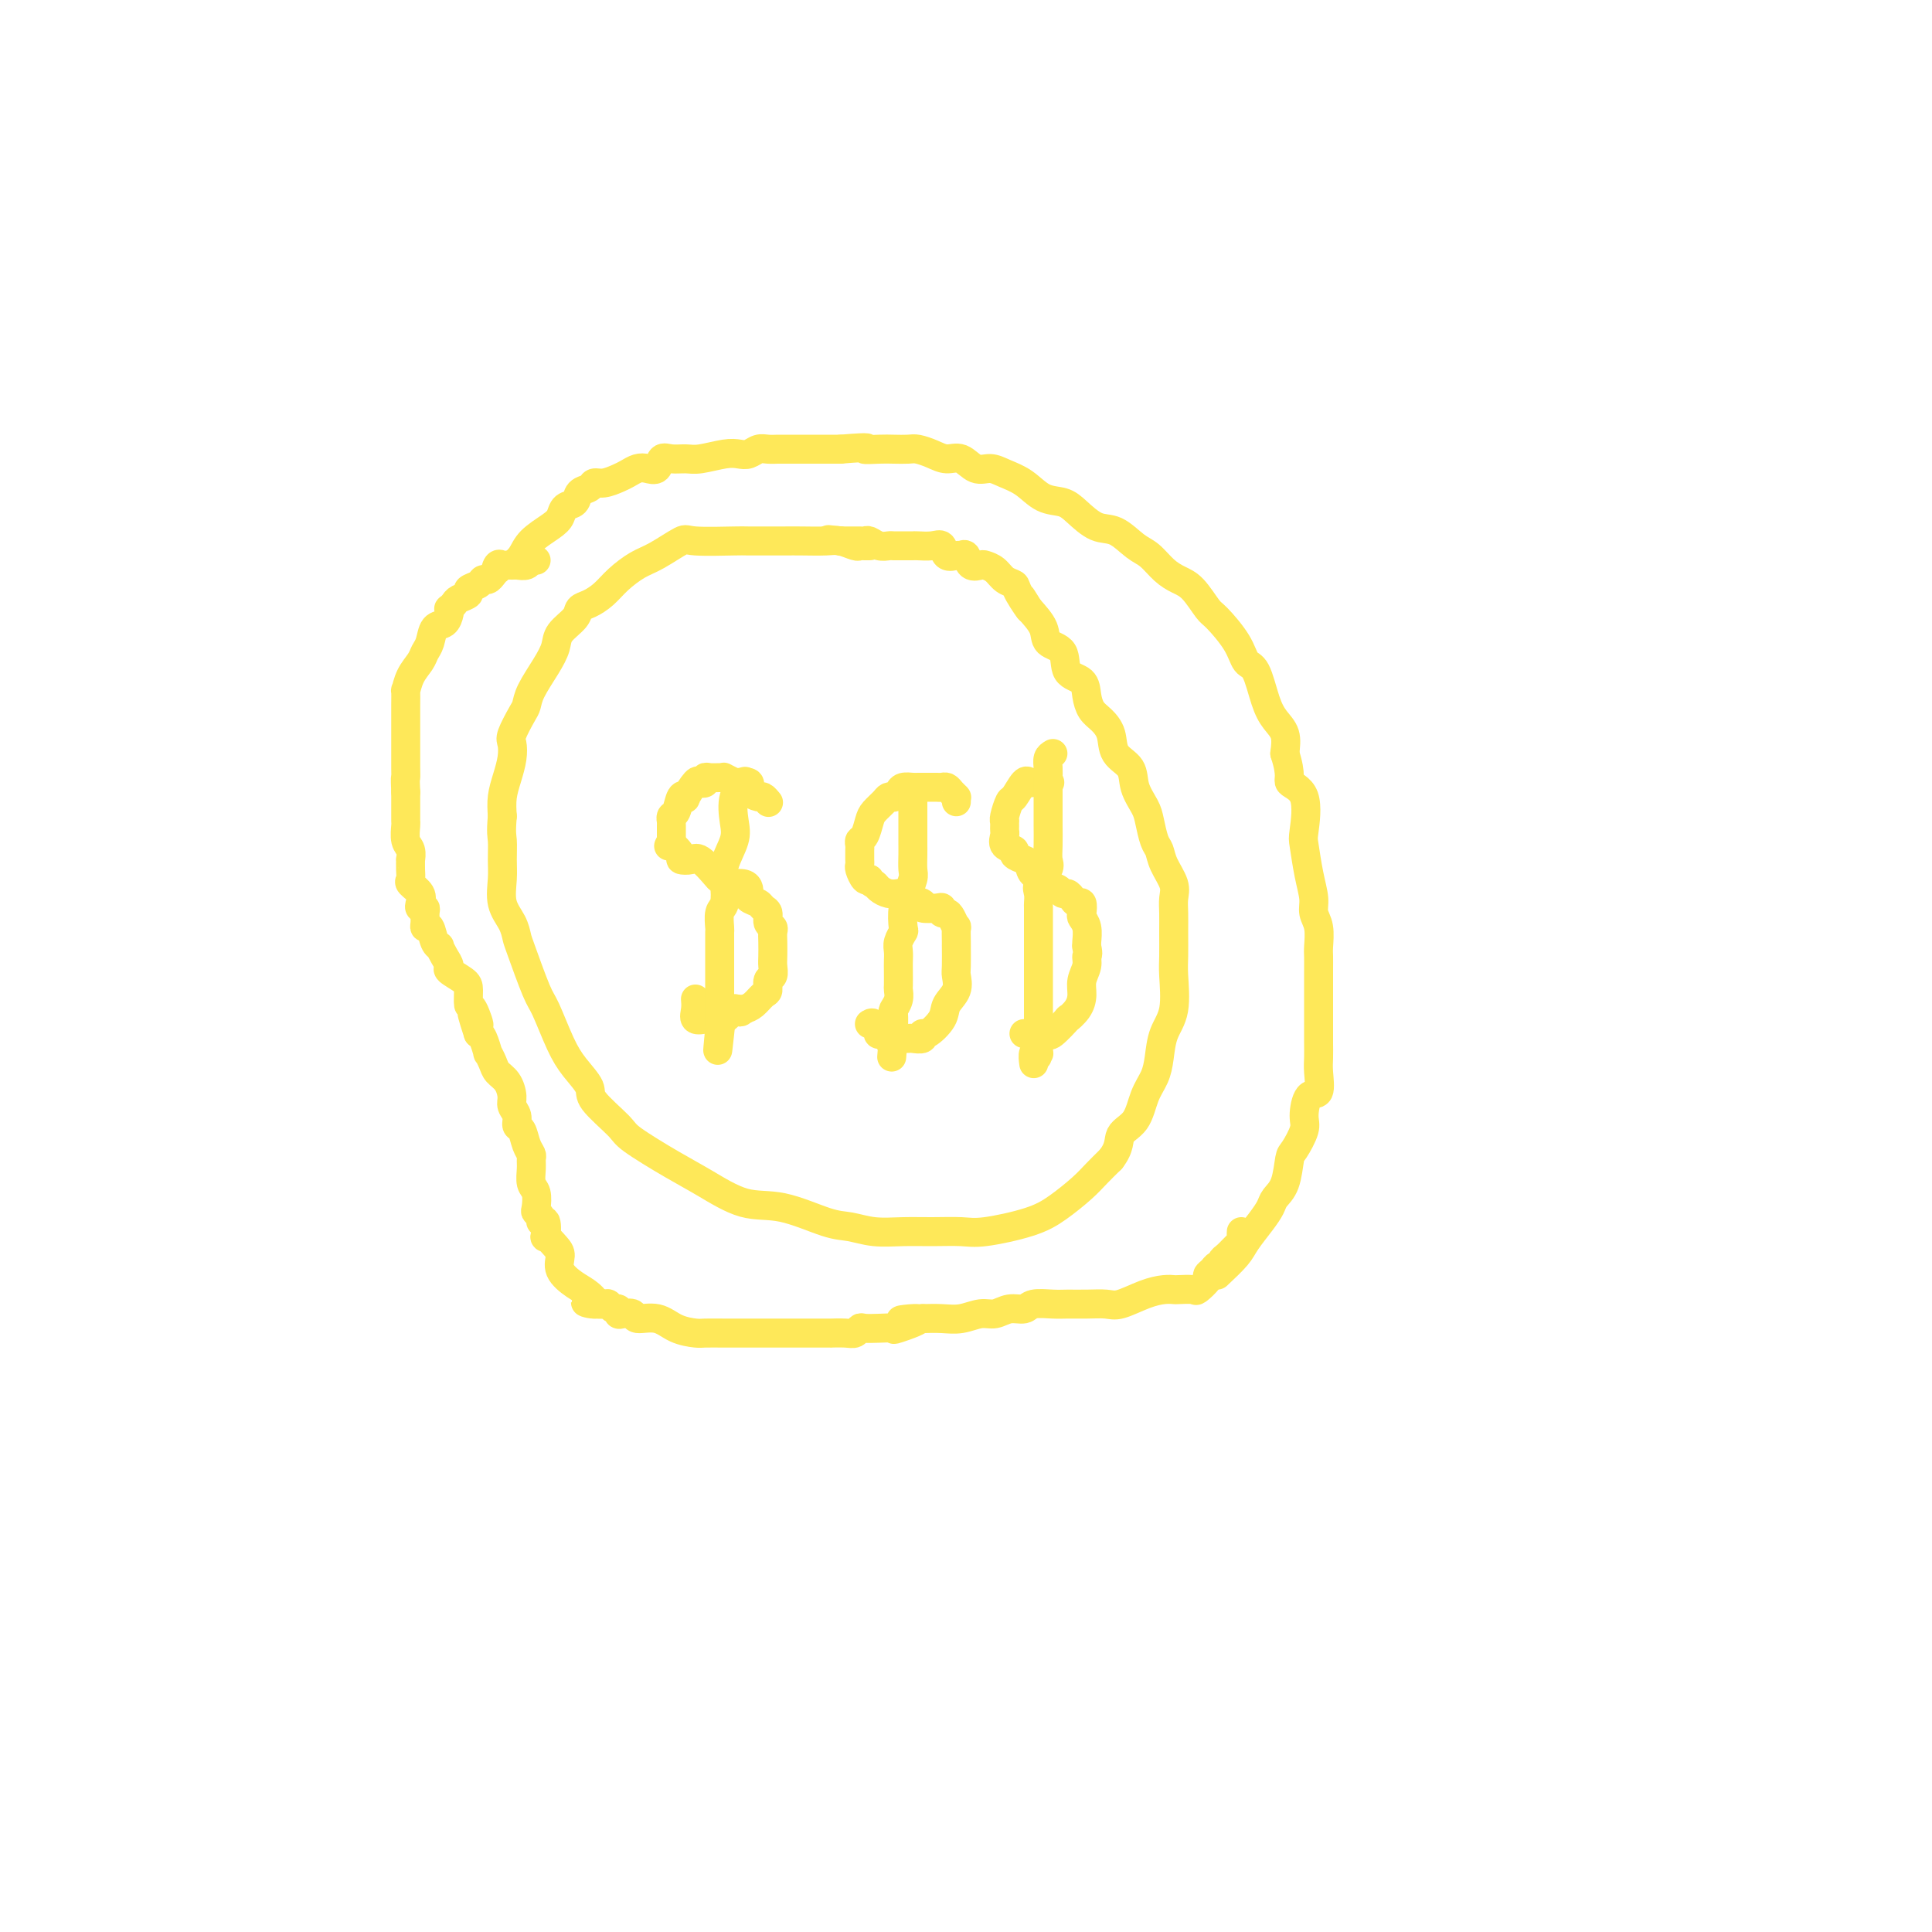<svg viewBox='0 0 400 400' version='1.1' xmlns='http://www.w3.org/2000/svg' xmlns:xlink='http://www.w3.org/1999/xlink'><g fill='none' stroke='#FEE859' stroke-width='6' stroke-linecap='round' stroke-linejoin='round'><path d='M180,113c0.086,-0.002 0.171,-0.004 0,0c-0.171,0.004 -0.599,0.015 -1,0c-0.401,-0.015 -0.775,-0.057 -1,0c-0.225,0.057 -0.299,0.211 -1,0c-0.701,-0.211 -2.027,-0.789 -3,-1c-0.973,-0.211 -1.591,-0.057 -3,0c-1.409,0.057 -3.607,0.016 -5,0c-1.393,-0.016 -1.980,-0.007 -4,0c-2.020,0.007 -5.471,0.012 -7,0c-1.529,-0.012 -1.136,-0.040 -3,0c-1.864,0.040 -5.987,0.149 -8,0c-2.013,-0.149 -1.918,-0.556 -3,0c-1.082,0.556 -3.343,2.075 -5,3c-1.657,0.925 -2.710,1.255 -4,2c-1.290,0.745 -2.816,1.903 -4,3c-1.184,1.097 -2.027,2.131 -3,3c-0.973,0.869 -2.077,1.572 -3,2c-0.923,0.428 -1.663,0.581 -2,1c-0.337,0.419 -0.269,1.105 -1,2c-0.731,0.895 -2.262,1.997 -3,3c-0.738,1.003 -0.683,1.905 -1,3c-0.317,1.095 -1.007,2.384 -2,4c-0.993,1.616 -2.291,3.559 -3,5c-0.709,1.441 -0.830,2.380 -1,3c-0.170,0.620 -0.388,0.920 -1,2c-0.612,1.080 -1.618,2.938 -2,4c-0.382,1.062 -0.141,1.326 0,2c0.141,0.674 0.182,1.758 0,3c-0.182,1.242 -0.588,2.642 -1,4c-0.412,1.358 -0.832,2.674 -1,4c-0.168,1.326 -0.084,2.663 0,4'/><path d='M104,169c-0.307,3.567 -0.076,3.984 0,5c0.076,1.016 -0.004,2.633 0,4c0.004,1.367 0.093,2.486 0,4c-0.093,1.514 -0.369,3.425 0,5c0.369,1.575 1.382,2.816 2,4c0.618,1.184 0.840,2.311 1,3c0.160,0.689 0.258,0.938 1,3c0.742,2.062 2.130,5.935 3,8c0.870,2.065 1.223,2.322 2,4c0.777,1.678 1.977,4.778 3,7c1.023,2.222 1.869,3.565 3,5c1.131,1.435 2.549,2.961 3,4c0.451,1.039 -0.063,1.592 1,3c1.063,1.408 3.703,3.670 5,5c1.297,1.330 1.252,1.727 3,3c1.748,1.273 5.289,3.424 8,5c2.711,1.576 4.590,2.579 7,4c2.410,1.421 5.350,3.260 8,4c2.650,0.740 5.012,0.380 8,1c2.988,0.620 6.604,2.219 9,3c2.396,0.781 3.572,0.745 5,1c1.428,0.255 3.108,0.802 5,1c1.892,0.198 3.996,0.048 6,0c2.004,-0.048 3.907,0.007 6,0c2.093,-0.007 4.377,-0.078 6,0c1.623,0.078 2.584,0.303 5,0c2.416,-0.303 6.288,-1.134 9,-2c2.712,-0.866 4.263,-1.768 6,-3c1.737,-1.232 3.660,-2.793 5,-4c1.340,-1.207 2.097,-2.059 3,-3c0.903,-0.941 1.951,-1.970 3,-3'/><path d='M230,240c1.997,-2.565 1.491,-3.976 2,-5c0.509,-1.024 2.033,-1.659 3,-3c0.967,-1.341 1.377,-3.387 2,-5c0.623,-1.613 1.459,-2.792 2,-4c0.541,-1.208 0.786,-2.446 1,-4c0.214,-1.554 0.397,-3.423 1,-5c0.603,-1.577 1.626,-2.862 2,-5c0.374,-2.138 0.100,-5.128 0,-7c-0.100,-1.872 -0.025,-2.625 0,-4c0.025,-1.375 -0.000,-3.372 0,-5c0.000,-1.628 0.025,-2.888 0,-4c-0.025,-1.112 -0.101,-2.078 0,-3c0.101,-0.922 0.378,-1.801 0,-3c-0.378,-1.199 -1.409,-2.718 -2,-4c-0.591,-1.282 -0.740,-2.327 -1,-3c-0.260,-0.673 -0.631,-0.974 -1,-2c-0.369,-1.026 -0.737,-2.777 -1,-4c-0.263,-1.223 -0.423,-1.920 -1,-3c-0.577,-1.080 -1.572,-2.544 -2,-4c-0.428,-1.456 -0.289,-2.903 -1,-4c-0.711,-1.097 -2.271,-1.844 -3,-3c-0.729,-1.156 -0.627,-2.723 -1,-4c-0.373,-1.277 -1.221,-2.265 -2,-3c-0.779,-0.735 -1.488,-1.216 -2,-2c-0.512,-0.784 -0.828,-1.872 -1,-3c-0.172,-1.128 -0.202,-2.296 -1,-3c-0.798,-0.704 -2.366,-0.943 -3,-2c-0.634,-1.057 -0.335,-2.933 -1,-4c-0.665,-1.067 -2.294,-1.326 -3,-2c-0.706,-0.674 -0.487,-1.764 -1,-3c-0.513,-1.236 -1.756,-2.618 -3,-4'/><path d='M213,126c-3.137,-4.953 -0.478,-0.836 0,0c0.478,0.836 -1.224,-1.608 -2,-3c-0.776,-1.392 -0.627,-1.733 -1,-2c-0.373,-0.267 -1.270,-0.462 -2,-1c-0.730,-0.538 -1.295,-1.420 -2,-2c-0.705,-0.580 -1.551,-0.859 -2,-1c-0.449,-0.141 -0.500,-0.143 -1,0c-0.500,0.143 -1.447,0.433 -2,0c-0.553,-0.433 -0.711,-1.588 -1,-2c-0.289,-0.412 -0.709,-0.082 -1,0c-0.291,0.082 -0.453,-0.083 -1,0c-0.547,0.083 -1.480,0.415 -2,0c-0.520,-0.415 -0.628,-1.575 -1,-2c-0.372,-0.425 -1.007,-0.114 -2,0c-0.993,0.114 -2.345,0.030 -3,0c-0.655,-0.030 -0.612,-0.007 -1,0c-0.388,0.007 -1.207,-0.002 -2,0c-0.793,0.002 -1.560,0.015 -2,0c-0.440,-0.015 -0.552,-0.056 -1,0c-0.448,0.056 -1.232,0.211 -2,0c-0.768,-0.211 -1.520,-0.789 -2,-1c-0.480,-0.211 -0.688,-0.057 -1,0c-0.312,0.057 -0.727,0.015 -1,0c-0.273,-0.015 -0.403,-0.004 -1,0c-0.597,0.004 -1.661,0.001 -2,0c-0.339,-0.001 0.046,-0.000 0,0c-0.046,0.000 -0.523,0.000 -1,0'/><path d='M174,112c-4.333,-0.500 -2.167,-0.250 0,0'/><path d='M159,166c0.099,0.120 0.198,0.240 0,0c-0.198,-0.240 -0.692,-0.839 -1,-1c-0.308,-0.161 -0.429,0.114 -1,0c-0.571,-0.114 -1.593,-0.619 -2,-1c-0.407,-0.381 -0.198,-0.637 0,-1c0.198,-0.363 0.385,-0.833 0,-1c-0.385,-0.167 -1.342,-0.031 -2,0c-0.658,0.031 -1.015,-0.044 -1,0c0.015,0.044 0.404,0.208 0,0c-0.404,-0.208 -1.601,-0.789 -2,-1c-0.399,-0.211 -0.001,-0.053 0,0c0.001,0.053 -0.395,0.001 -1,0c-0.605,-0.001 -1.418,0.049 -2,0c-0.582,-0.049 -0.934,-0.198 -1,0c-0.066,0.198 0.155,0.744 0,1c-0.155,0.256 -0.686,0.224 -1,0c-0.314,-0.224 -0.413,-0.638 -1,0c-0.587,0.638 -1.664,2.327 -2,3c-0.336,0.673 0.068,0.328 0,0c-0.068,-0.328 -0.607,-0.639 -1,0c-0.393,0.639 -0.641,2.227 -1,3c-0.359,0.773 -0.828,0.731 -1,1c-0.172,0.269 -0.046,0.848 0,1c0.046,0.152 0.012,-0.124 0,0c-0.012,0.124 -0.003,0.649 0,1c0.003,0.351 0.001,0.529 0,1c-0.001,0.471 -0.000,1.236 0,2'/><path d='M139,174c-0.902,1.977 -0.657,0.919 0,1c0.657,0.081 1.728,1.300 2,2c0.272,0.700 -0.253,0.881 0,1c0.253,0.119 1.285,0.174 2,0c0.715,-0.174 1.114,-0.579 2,0c0.886,0.579 2.260,2.141 3,3c0.740,0.859 0.846,1.014 1,1c0.154,-0.014 0.357,-0.197 1,0c0.643,0.197 1.728,0.775 2,1c0.272,0.225 -0.267,0.099 0,0c0.267,-0.099 1.340,-0.171 2,0c0.660,0.171 0.907,0.585 1,1c0.093,0.415 0.032,0.832 0,1c-0.032,0.168 -0.034,0.087 0,0c0.034,-0.087 0.104,-0.179 0,0c-0.104,0.179 -0.383,0.629 0,1c0.383,0.371 1.427,0.663 2,1c0.573,0.337 0.675,0.720 1,1c0.325,0.280 0.872,0.458 1,1c0.128,0.542 -0.162,1.447 0,2c0.162,0.553 0.775,0.753 1,1c0.225,0.247 0.061,0.543 0,1c-0.061,0.457 -0.020,1.077 0,2c0.020,0.923 0.020,2.149 0,3c-0.020,0.851 -0.060,1.326 0,2c0.060,0.674 0.220,1.546 0,2c-0.220,0.454 -0.821,0.489 -1,1c-0.179,0.511 0.066,1.498 0,2c-0.066,0.502 -0.441,0.520 -1,1c-0.559,0.480 -1.303,1.423 -2,2c-0.697,0.577 -1.349,0.789 -2,1'/><path d='M154,209c-1.086,1.074 -0.802,0.260 -1,0c-0.198,-0.260 -0.879,0.036 -1,0c-0.121,-0.036 0.318,-0.402 0,0c-0.318,0.402 -1.393,1.571 -2,2c-0.607,0.429 -0.744,0.116 -1,0c-0.256,-0.116 -0.629,-0.037 -1,0c-0.371,0.037 -0.740,0.031 -1,0c-0.260,-0.031 -0.409,-0.086 -1,0c-0.591,0.086 -1.622,0.312 -2,0c-0.378,-0.312 -0.102,-1.161 0,-2c0.102,-0.839 0.029,-1.668 0,-2c-0.029,-0.332 -0.015,-0.166 0,0'/><path d='M154,162c0.222,-0.211 0.444,-0.423 0,0c-0.444,0.423 -1.555,1.480 -2,3c-0.445,1.520 -0.223,3.503 0,5c0.223,1.497 0.448,2.507 0,4c-0.448,1.493 -1.570,3.468 -2,5c-0.430,1.532 -0.168,2.619 0,4c0.168,1.381 0.241,3.055 0,4c-0.241,0.945 -0.797,1.160 -1,2c-0.203,0.840 -0.054,2.304 0,3c0.054,0.696 0.015,0.625 0,1c-0.015,0.375 -0.004,1.198 0,2c0.004,0.802 0.001,1.584 0,2c-0.001,0.416 -0.000,0.465 0,1c0.000,0.535 0.000,1.557 0,2c-0.000,0.443 -0.000,0.307 0,1c0.000,0.693 0.000,2.214 0,3c-0.000,0.786 -0.000,0.837 0,1c0.000,0.163 0.000,0.439 0,1c-0.000,0.561 -0.000,1.408 0,2c0.000,0.592 0.000,0.928 0,1c-0.000,0.072 -0.000,-0.121 0,0c0.000,0.121 0.000,0.557 0,1c-0.000,0.443 -0.000,0.892 0,1c0.000,0.108 0.000,-0.125 0,0c-0.000,0.125 -0.000,0.607 0,1c0.000,0.393 0.000,0.696 0,1'/><path d='M149,213c-0.778,8.156 -0.222,3.044 0,1c0.222,-2.044 0.111,-1.022 0,0'/><path d='M198,166c0.006,-0.417 0.013,-0.833 0,-1c-0.013,-0.167 -0.045,-0.083 0,0c0.045,0.083 0.168,0.166 0,0c-0.168,-0.166 -0.625,-0.580 -1,-1c-0.375,-0.420 -0.668,-0.845 -1,-1c-0.332,-0.155 -0.704,-0.041 -1,0c-0.296,0.041 -0.517,0.010 -1,0c-0.483,-0.010 -1.228,-0.000 -2,0c-0.772,0.000 -1.570,-0.010 -2,0c-0.430,0.010 -0.493,0.041 -1,0c-0.507,-0.041 -1.460,-0.155 -2,0c-0.540,0.155 -0.669,0.580 -1,1c-0.331,0.420 -0.866,0.837 -1,1c-0.134,0.163 0.133,0.073 0,0c-0.133,-0.073 -0.665,-0.128 -1,0c-0.335,0.128 -0.472,0.440 -1,1c-0.528,0.560 -1.448,1.368 -2,2c-0.552,0.632 -0.736,1.086 -1,2c-0.264,0.914 -0.607,2.286 -1,3c-0.393,0.714 -0.837,0.769 -1,1c-0.163,0.231 -0.044,0.636 0,1c0.044,0.364 0.012,0.685 0,1c-0.012,0.315 -0.003,0.624 0,1c0.003,0.376 -0.000,0.821 0,1c0.000,0.179 0.003,0.094 0,0c-0.003,-0.094 -0.012,-0.196 0,0c0.012,0.196 0.044,0.692 0,1c-0.044,0.308 -0.166,0.429 0,1c0.166,0.571 0.619,1.592 1,2c0.381,0.408 0.691,0.204 1,0'/><path d='M180,182c0.500,1.110 0.750,0.885 1,1c0.250,0.115 0.498,0.570 1,1c0.502,0.430 1.257,0.836 2,1c0.743,0.164 1.475,0.086 2,0c0.525,-0.086 0.845,-0.180 1,0c0.155,0.180 0.147,0.636 1,1c0.853,0.364 2.568,0.637 3,1c0.432,0.363 -0.417,0.815 0,1c0.417,0.185 2.100,0.104 3,0c0.900,-0.104 1.015,-0.230 1,0c-0.015,0.230 -0.162,0.815 0,1c0.162,0.185 0.632,-0.032 1,0c0.368,0.032 0.635,0.311 1,1c0.365,0.689 0.830,1.789 1,2c0.170,0.211 0.046,-0.466 0,0c-0.046,0.466 -0.013,2.074 0,3c0.013,0.926 0.005,1.171 0,1c-0.005,-0.171 -0.009,-0.759 0,0c0.009,0.759 0.029,2.863 0,4c-0.029,1.137 -0.109,1.307 0,2c0.109,0.693 0.407,1.908 0,3c-0.407,1.092 -1.519,2.062 -2,3c-0.481,0.938 -0.332,1.845 -1,3c-0.668,1.155 -2.153,2.558 -3,3c-0.847,0.442 -1.057,-0.078 -1,0c0.057,0.078 0.380,0.753 0,1c-0.380,0.247 -1.463,0.066 -2,0c-0.537,-0.066 -0.529,-0.018 -1,0c-0.471,0.018 -1.420,0.005 -2,0c-0.580,-0.005 -0.790,-0.003 -1,0'/><path d='M185,215c-1.649,0.688 -0.771,0.409 -1,0c-0.229,-0.409 -1.564,-0.947 -2,-1c-0.436,-0.053 0.027,0.377 0,0c-0.027,-0.377 -0.546,-1.563 -1,-2c-0.454,-0.437 -0.844,-0.125 -1,0c-0.156,0.125 -0.078,0.062 0,0'/><path d='M189,163c0.000,0.431 0.000,0.862 0,1c-0.000,0.138 -0.000,-0.017 0,1c0.000,1.017 0.000,3.206 0,4c-0.000,0.794 -0.000,0.195 0,1c0.000,0.805 0.001,3.015 0,4c-0.001,0.985 -0.004,0.744 0,1c0.004,0.256 0.016,1.010 0,2c-0.016,0.990 -0.061,2.216 0,3c0.061,0.784 0.226,1.125 0,2c-0.226,0.875 -0.844,2.286 -1,3c-0.156,0.714 0.151,0.733 0,1c-0.151,0.267 -0.758,0.781 -1,2c-0.242,1.219 -0.117,3.142 0,4c0.117,0.858 0.228,0.651 0,1c-0.228,0.349 -0.793,1.253 -1,2c-0.207,0.747 -0.056,1.337 0,2c0.056,0.663 0.016,1.399 0,2c-0.016,0.601 -0.008,1.068 0,2c0.008,0.932 0.016,2.328 0,3c-0.016,0.672 -0.057,0.621 0,1c0.057,0.379 0.211,1.187 0,2c-0.211,0.813 -0.789,1.629 -1,2c-0.211,0.371 -0.057,0.295 0,1c0.057,0.705 0.015,2.189 0,3c-0.015,0.811 -0.004,0.949 0,1c0.004,0.051 0.001,0.015 0,0c-0.001,-0.015 -0.001,-0.007 0,0'/><path d='M185,214c-0.667,8.500 -0.333,4.250 0,0'/><path d='M217,162c0.314,0.006 0.627,0.013 0,0c-0.627,-0.013 -2.195,-0.045 -3,0c-0.805,0.045 -0.846,0.166 -1,0c-0.154,-0.166 -0.419,-0.619 -1,0c-0.581,0.619 -1.476,2.309 -2,3c-0.524,0.691 -0.676,0.384 -1,1c-0.324,0.616 -0.819,2.154 -1,3c-0.181,0.846 -0.048,0.999 0,1c0.048,0.001 0.011,-0.151 0,0c-0.011,0.151 0.005,0.604 0,1c-0.005,0.396 -0.031,0.736 0,1c0.031,0.264 0.120,0.452 0,1c-0.120,0.548 -0.449,1.455 0,2c0.449,0.545 1.677,0.728 2,1c0.323,0.272 -0.260,0.631 0,1c0.260,0.369 1.364,0.747 2,1c0.636,0.253 0.804,0.382 1,1c0.196,0.618 0.420,1.725 1,2c0.580,0.275 1.517,-0.281 2,0c0.483,0.281 0.511,1.398 1,2c0.489,0.602 1.440,0.687 2,1c0.560,0.313 0.728,0.852 1,1c0.272,0.148 0.648,-0.097 1,0c0.352,0.097 0.682,0.536 1,1c0.318,0.464 0.625,0.952 1,1c0.375,0.048 0.818,-0.345 1,0c0.182,0.345 0.101,1.427 0,2c-0.101,0.573 -0.223,0.638 0,1c0.223,0.362 0.791,1.020 1,2c0.209,0.980 0.060,2.280 0,3c-0.060,0.720 -0.030,0.860 0,1'/><path d='M225,196c0.447,1.917 0.066,1.710 0,2c-0.066,0.290 0.184,1.077 0,2c-0.184,0.923 -0.803,1.981 -1,3c-0.197,1.019 0.028,1.997 0,3c-0.028,1.003 -0.308,2.030 -1,3c-0.692,0.970 -1.795,1.882 -2,2c-0.205,0.118 0.487,-0.557 0,0c-0.487,0.557 -2.154,2.345 -3,3c-0.846,0.655 -0.870,0.175 -1,0c-0.130,-0.175 -0.364,-0.047 -1,0c-0.636,0.047 -1.673,0.013 -2,0c-0.327,-0.013 0.056,-0.003 0,0c-0.056,0.003 -0.551,0.001 -1,0c-0.449,-0.001 -0.852,-0.000 -1,0c-0.148,0.000 -0.042,0.000 0,0c0.042,-0.000 0.021,-0.000 0,0'/><path d='M218,156c-0.423,0.250 -0.845,0.500 -1,1c-0.155,0.500 -0.041,1.248 0,2c0.041,0.752 0.011,1.506 0,2c-0.011,0.494 -0.004,0.727 0,2c0.004,1.273 0.003,3.586 0,5c-0.003,1.414 -0.008,1.930 0,3c0.008,1.070 0.030,2.695 0,4c-0.030,1.305 -0.113,2.291 0,3c0.113,0.709 0.423,1.143 0,2c-0.423,0.857 -1.577,2.139 -2,3c-0.423,0.861 -0.113,1.301 0,2c0.113,0.699 0.030,1.658 0,2c-0.030,0.342 -0.008,0.066 0,1c0.008,0.934 0.002,3.079 0,4c-0.002,0.921 -0.001,0.619 0,1c0.001,0.381 0.000,1.444 0,2c-0.000,0.556 -0.000,0.606 0,1c0.000,0.394 0.000,1.131 0,2c-0.000,0.869 -0.000,1.868 0,3c0.000,1.132 0.000,2.397 0,3c-0.000,0.603 -0.000,0.543 0,1c0.000,0.457 0.000,1.432 0,2c-0.000,0.568 -0.000,0.730 0,1c0.000,0.270 0.000,0.650 0,1c-0.000,0.350 -0.000,0.671 0,1c0.000,0.329 0.000,0.665 0,1c-0.000,0.335 -0.000,0.667 0,1c0.000,0.333 0.000,0.667 0,1c-0.000,0.333 -0.000,0.667 0,1'/><path d='M215,214c-0.460,9.096 -0.109,2.837 0,1c0.109,-1.837 -0.023,0.748 0,2c0.023,1.252 0.202,1.171 0,1c-0.202,-0.171 -0.785,-0.431 -1,0c-0.215,0.431 -0.061,1.552 0,2c0.061,0.448 0.031,0.224 0,0'/><path d='M106,117c0.725,-0.584 1.450,-1.169 2,-2c0.550,-0.831 0.925,-1.909 2,-3c1.075,-1.091 2.850,-2.194 4,-3c1.150,-0.806 1.674,-1.315 2,-2c0.326,-0.685 0.454,-1.547 1,-2c0.546,-0.453 1.510,-0.499 2,-1c0.490,-0.501 0.505,-1.458 1,-2c0.495,-0.542 1.469,-0.670 2,-1c0.531,-0.330 0.617,-0.863 1,-1c0.383,-0.137 1.061,0.120 2,0c0.939,-0.120 2.139,-0.619 3,-1c0.861,-0.381 1.382,-0.646 2,-1c0.618,-0.354 1.333,-0.799 2,-1c0.667,-0.201 1.284,-0.159 2,0c0.716,0.159 1.530,0.436 2,0c0.470,-0.436 0.597,-1.585 1,-2c0.403,-0.415 1.080,-0.097 2,0c0.920,0.097 2.081,-0.025 3,0c0.919,0.025 1.597,0.199 3,0c1.403,-0.199 3.530,-0.771 5,-1c1.470,-0.229 2.282,-0.114 3,0c0.718,0.114 1.342,0.227 2,0c0.658,-0.227 1.348,-0.793 2,-1c0.652,-0.207 1.264,-0.056 2,0c0.736,0.056 1.594,0.015 2,0c0.406,-0.015 0.360,-0.004 1,0c0.640,0.004 1.965,0.001 3,0c1.035,-0.001 1.779,-0.000 3,0c1.221,0.000 2.920,0.000 4,0c1.080,-0.000 1.540,-0.000 2,0'/><path d='M174,93c7.485,-0.619 5.198,-0.167 5,0c-0.198,0.167 1.693,0.047 3,0c1.307,-0.047 2.030,-0.022 3,0c0.970,0.022 2.188,0.042 3,0c0.812,-0.042 1.217,-0.147 2,0c0.783,0.147 1.942,0.547 3,1c1.058,0.453 2.015,0.961 3,1c0.985,0.039 1.999,-0.391 3,0c1.001,0.391 1.989,1.604 3,2c1.011,0.396 2.045,-0.025 3,0c0.955,0.025 1.829,0.495 3,1c1.171,0.505 2.637,1.047 4,2c1.363,0.953 2.622,2.319 4,3c1.378,0.681 2.876,0.676 4,1c1.124,0.324 1.876,0.978 3,2c1.124,1.022 2.622,2.413 4,3c1.378,0.587 2.637,0.370 4,1c1.363,0.630 2.829,2.106 4,3c1.171,0.894 2.047,1.206 3,2c0.953,0.794 1.982,2.069 3,3c1.018,0.931 2.023,1.518 3,2c0.977,0.482 1.924,0.858 3,2c1.076,1.142 2.280,3.051 3,4c0.720,0.949 0.955,0.939 2,2c1.045,1.061 2.898,3.193 4,5c1.102,1.807 1.451,3.287 2,4c0.549,0.713 1.296,0.658 2,2c0.704,1.342 1.364,4.081 2,6c0.636,1.919 1.248,3.017 2,4c0.752,0.983 1.643,1.852 2,3c0.357,1.148 0.178,2.574 0,4'/><path d='M266,156c1.592,4.841 0.573,5.445 1,6c0.427,0.555 2.301,1.061 3,3c0.699,1.939 0.225,5.310 0,7c-0.225,1.690 -0.200,1.700 0,3c0.200,1.300 0.575,3.889 1,6c0.425,2.111 0.898,3.744 1,5c0.102,1.256 -0.169,2.134 0,3c0.169,0.866 0.777,1.718 1,3c0.223,1.282 0.060,2.992 0,4c-0.060,1.008 -0.016,1.314 0,2c0.016,0.686 0.004,1.752 0,3c-0.004,1.248 -0.001,2.679 0,4c0.001,1.321 0.000,2.531 0,3c-0.000,0.469 -0.001,0.196 0,1c0.001,0.804 0.002,2.686 0,4c-0.002,1.314 -0.007,2.061 0,3c0.007,0.939 0.026,2.068 0,3c-0.026,0.932 -0.096,1.665 0,3c0.096,1.335 0.359,3.272 0,4c-0.359,0.728 -1.339,0.247 -2,1c-0.661,0.753 -1.002,2.740 -1,4c0.002,1.260 0.348,1.794 0,3c-0.348,1.206 -1.388,3.085 -2,4c-0.612,0.915 -0.796,0.866 -1,2c-0.204,1.134 -0.429,3.451 -1,5c-0.571,1.549 -1.488,2.328 -2,3c-0.512,0.672 -0.618,1.235 -1,2c-0.382,0.765 -1.041,1.731 -2,3c-0.959,1.269 -2.220,2.842 -3,4c-0.780,1.158 -1.080,1.902 -2,3c-0.920,1.098 -2.460,2.549 -4,4'/><path d='M257,255c-0.016,0.325 -0.033,0.650 0,1c0.033,0.350 0.115,0.725 0,1c-0.115,0.275 -0.426,0.451 -1,1c-0.574,0.549 -1.410,1.470 -2,2c-0.590,0.530 -0.933,0.667 -1,1c-0.067,0.333 0.142,0.862 0,1c-0.142,0.138 -0.634,-0.113 -1,0c-0.366,0.113 -0.607,0.591 -1,1c-0.393,0.409 -0.939,0.751 -1,1c-0.061,0.249 0.363,0.407 0,1c-0.363,0.593 -1.514,1.623 -2,2c-0.486,0.377 -0.309,0.103 -1,0c-0.691,-0.103 -2.251,-0.034 -3,0c-0.749,0.034 -0.689,0.034 -1,0c-0.311,-0.034 -0.995,-0.100 -2,0c-1.005,0.100 -2.331,0.366 -4,1c-1.669,0.634 -3.681,1.634 -5,2c-1.319,0.366 -1.947,0.097 -3,0c-1.053,-0.097 -2.532,-0.022 -4,0c-1.468,0.022 -2.924,-0.009 -4,0c-1.076,0.009 -1.772,0.059 -3,0c-1.228,-0.059 -2.989,-0.227 -4,0c-1.011,0.227 -1.274,0.849 -2,1c-0.726,0.151 -1.915,-0.170 -3,0c-1.085,0.170 -2.064,0.830 -3,1c-0.936,0.170 -1.828,-0.150 -3,0c-1.172,0.150 -2.623,0.771 -4,1c-1.377,0.229 -2.679,0.065 -4,0c-1.321,-0.065 -2.660,-0.033 -4,0'/><path d='M191,273c-8.808,0.807 -2.328,-0.176 -1,0c1.328,0.176 -2.495,1.510 -4,2c-1.505,0.490 -0.693,0.135 -1,0c-0.307,-0.135 -1.733,-0.050 -3,0c-1.267,0.050 -2.376,0.066 -3,0c-0.624,-0.066 -0.762,-0.214 -1,0c-0.238,0.214 -0.576,0.789 -1,1c-0.424,0.211 -0.933,0.056 -2,0c-1.067,-0.056 -2.693,-0.015 -3,0c-0.307,0.015 0.705,0.004 0,0c-0.705,-0.004 -3.127,-0.001 -4,0c-0.873,0.001 -0.197,0.000 -1,0c-0.803,-0.000 -3.085,-0.000 -4,0c-0.915,0.000 -0.463,0.000 -1,0c-0.537,-0.000 -2.063,-0.000 -3,0c-0.937,0.000 -1.285,0.000 -2,0c-0.715,-0.000 -1.797,-0.002 -3,0c-1.203,0.002 -2.526,0.007 -4,0c-1.474,-0.007 -3.099,-0.025 -4,0c-0.901,0.025 -1.077,0.094 -2,0c-0.923,-0.094 -2.594,-0.351 -4,-1c-1.406,-0.649 -2.549,-1.689 -4,-2c-1.451,-0.311 -3.211,0.109 -4,0c-0.789,-0.109 -0.607,-0.746 -1,-1c-0.393,-0.254 -1.362,-0.124 -2,0c-0.638,0.124 -0.944,0.244 -1,0c-0.056,-0.244 0.137,-0.850 0,-1c-0.137,-0.150 -0.604,0.156 -1,0c-0.396,-0.156 -0.722,-0.773 -1,-1c-0.278,-0.227 -0.508,-0.065 -1,0c-0.492,0.065 -1.246,0.032 -2,0'/><path d='M123,270c-3.533,-0.829 -0.865,0.097 0,0c0.865,-0.097 -0.071,-1.219 -1,-2c-0.929,-0.781 -1.850,-1.223 -3,-2c-1.150,-0.777 -2.529,-1.890 -3,-3c-0.471,-1.110 -0.034,-2.218 0,-3c0.034,-0.782 -0.335,-1.238 -1,-2c-0.665,-0.762 -1.627,-1.829 -2,-2c-0.373,-0.171 -0.156,0.553 0,0c0.156,-0.553 0.252,-2.384 0,-3c-0.252,-0.616 -0.851,-0.017 -1,0c-0.149,0.017 0.152,-0.547 0,-1c-0.152,-0.453 -0.759,-0.796 -1,-1c-0.241,-0.204 -0.117,-0.268 0,-1c0.117,-0.732 0.228,-2.132 0,-3c-0.228,-0.868 -0.796,-1.204 -1,-2c-0.204,-0.796 -0.043,-2.052 0,-3c0.043,-0.948 -0.031,-1.587 0,-2c0.031,-0.413 0.167,-0.600 0,-1c-0.167,-0.400 -0.637,-1.013 -1,-2c-0.363,-0.987 -0.619,-2.346 -1,-3c-0.381,-0.654 -0.889,-0.602 -1,-1c-0.111,-0.398 0.174,-1.248 0,-2c-0.174,-0.752 -0.806,-1.408 -1,-2c-0.194,-0.592 0.049,-1.119 0,-2c-0.049,-0.881 -0.391,-2.114 -1,-3c-0.609,-0.886 -1.487,-1.425 -2,-2c-0.513,-0.575 -0.662,-1.187 -1,-2c-0.338,-0.813 -0.864,-1.826 -1,-2c-0.136,-0.174 0.117,0.492 0,0c-0.117,-0.492 -0.605,-2.140 -1,-3c-0.395,-0.860 -0.698,-0.930 -1,-1'/><path d='M99,214c-2.586,-7.856 -0.550,-2.997 0,-2c0.550,0.997 -0.386,-1.869 -1,-3c-0.614,-1.131 -0.906,-0.526 -1,-1c-0.094,-0.474 0.011,-2.027 0,-3c-0.011,-0.973 -0.136,-1.364 -1,-2c-0.864,-0.636 -2.465,-1.515 -3,-2c-0.535,-0.485 -0.003,-0.576 0,-1c0.003,-0.424 -0.524,-1.183 -1,-2c-0.476,-0.817 -0.902,-1.693 -1,-2c-0.098,-0.307 0.131,-0.046 0,0c-0.131,0.046 -0.624,-0.124 -1,-1c-0.376,-0.876 -0.636,-2.459 -1,-3c-0.364,-0.541 -0.833,-0.039 -1,0c-0.167,0.039 -0.031,-0.384 0,-1c0.031,-0.616 -0.042,-1.425 0,-2c0.042,-0.575 0.200,-0.918 0,-1c-0.200,-0.082 -0.757,0.095 -1,0c-0.243,-0.095 -0.170,-0.462 0,-1c0.170,-0.538 0.438,-1.248 0,-2c-0.438,-0.752 -1.582,-1.545 -2,-2c-0.418,-0.455 -0.111,-0.573 0,-1c0.111,-0.427 0.026,-1.163 0,-2c-0.026,-0.837 0.007,-1.776 0,-2c-0.007,-0.224 -0.054,0.267 0,0c0.054,-0.267 0.211,-1.292 0,-2c-0.211,-0.708 -0.789,-1.100 -1,-2c-0.211,-0.900 -0.057,-2.307 0,-3c0.057,-0.693 0.015,-0.670 0,-1c-0.015,-0.330 -0.004,-1.012 0,-2c0.004,-0.988 0.001,-2.282 0,-3c-0.001,-0.718 -0.001,-0.859 0,-1'/><path d='M84,164c-0.155,-3.548 -0.041,-2.918 0,-3c0.041,-0.082 0.011,-0.877 0,-2c-0.011,-1.123 -0.003,-2.576 0,-3c0.003,-0.424 0.001,0.181 0,0c-0.001,-0.181 -0.000,-1.147 0,-2c0.000,-0.853 0.000,-1.592 0,-2c-0.000,-0.408 0.000,-0.485 0,-1c-0.000,-0.515 -0.001,-1.466 0,-2c0.001,-0.534 0.002,-0.649 0,-1c-0.002,-0.351 -0.008,-0.937 0,-2c0.008,-1.063 0.029,-2.603 0,-3c-0.029,-0.397 -0.110,0.348 0,0c0.110,-0.348 0.410,-1.789 1,-3c0.590,-1.211 1.471,-2.193 2,-3c0.529,-0.807 0.706,-1.438 1,-2c0.294,-0.562 0.706,-1.055 1,-2c0.294,-0.945 0.470,-2.344 1,-3c0.530,-0.656 1.413,-0.571 2,-1c0.587,-0.429 0.877,-1.372 1,-2c0.123,-0.628 0.080,-0.942 0,-1c-0.080,-0.058 -0.195,0.139 0,0c0.195,-0.139 0.700,-0.614 1,-1c0.300,-0.386 0.395,-0.682 1,-1c0.605,-0.318 1.720,-0.659 2,-1c0.280,-0.341 -0.276,-0.683 0,-1c0.276,-0.317 1.383,-0.611 2,-1c0.617,-0.389 0.743,-0.874 1,-1c0.257,-0.126 0.645,0.107 1,0c0.355,-0.107 0.678,-0.553 1,-1'/><path d='M102,119c2.870,-3.415 1.543,-1.451 1,-1c-0.543,0.451 -0.304,-0.611 0,-1c0.304,-0.389 0.672,-0.104 1,0c0.328,0.104 0.617,0.029 1,0c0.383,-0.029 0.862,-0.012 1,0c0.138,0.012 -0.064,0.017 0,0c0.064,-0.017 0.396,-0.057 1,0c0.604,0.057 1.482,0.211 2,0c0.518,-0.211 0.678,-0.788 1,-1c0.322,-0.212 0.806,-0.061 1,0c0.194,0.061 0.097,0.030 0,0'/></g>
</svg>
